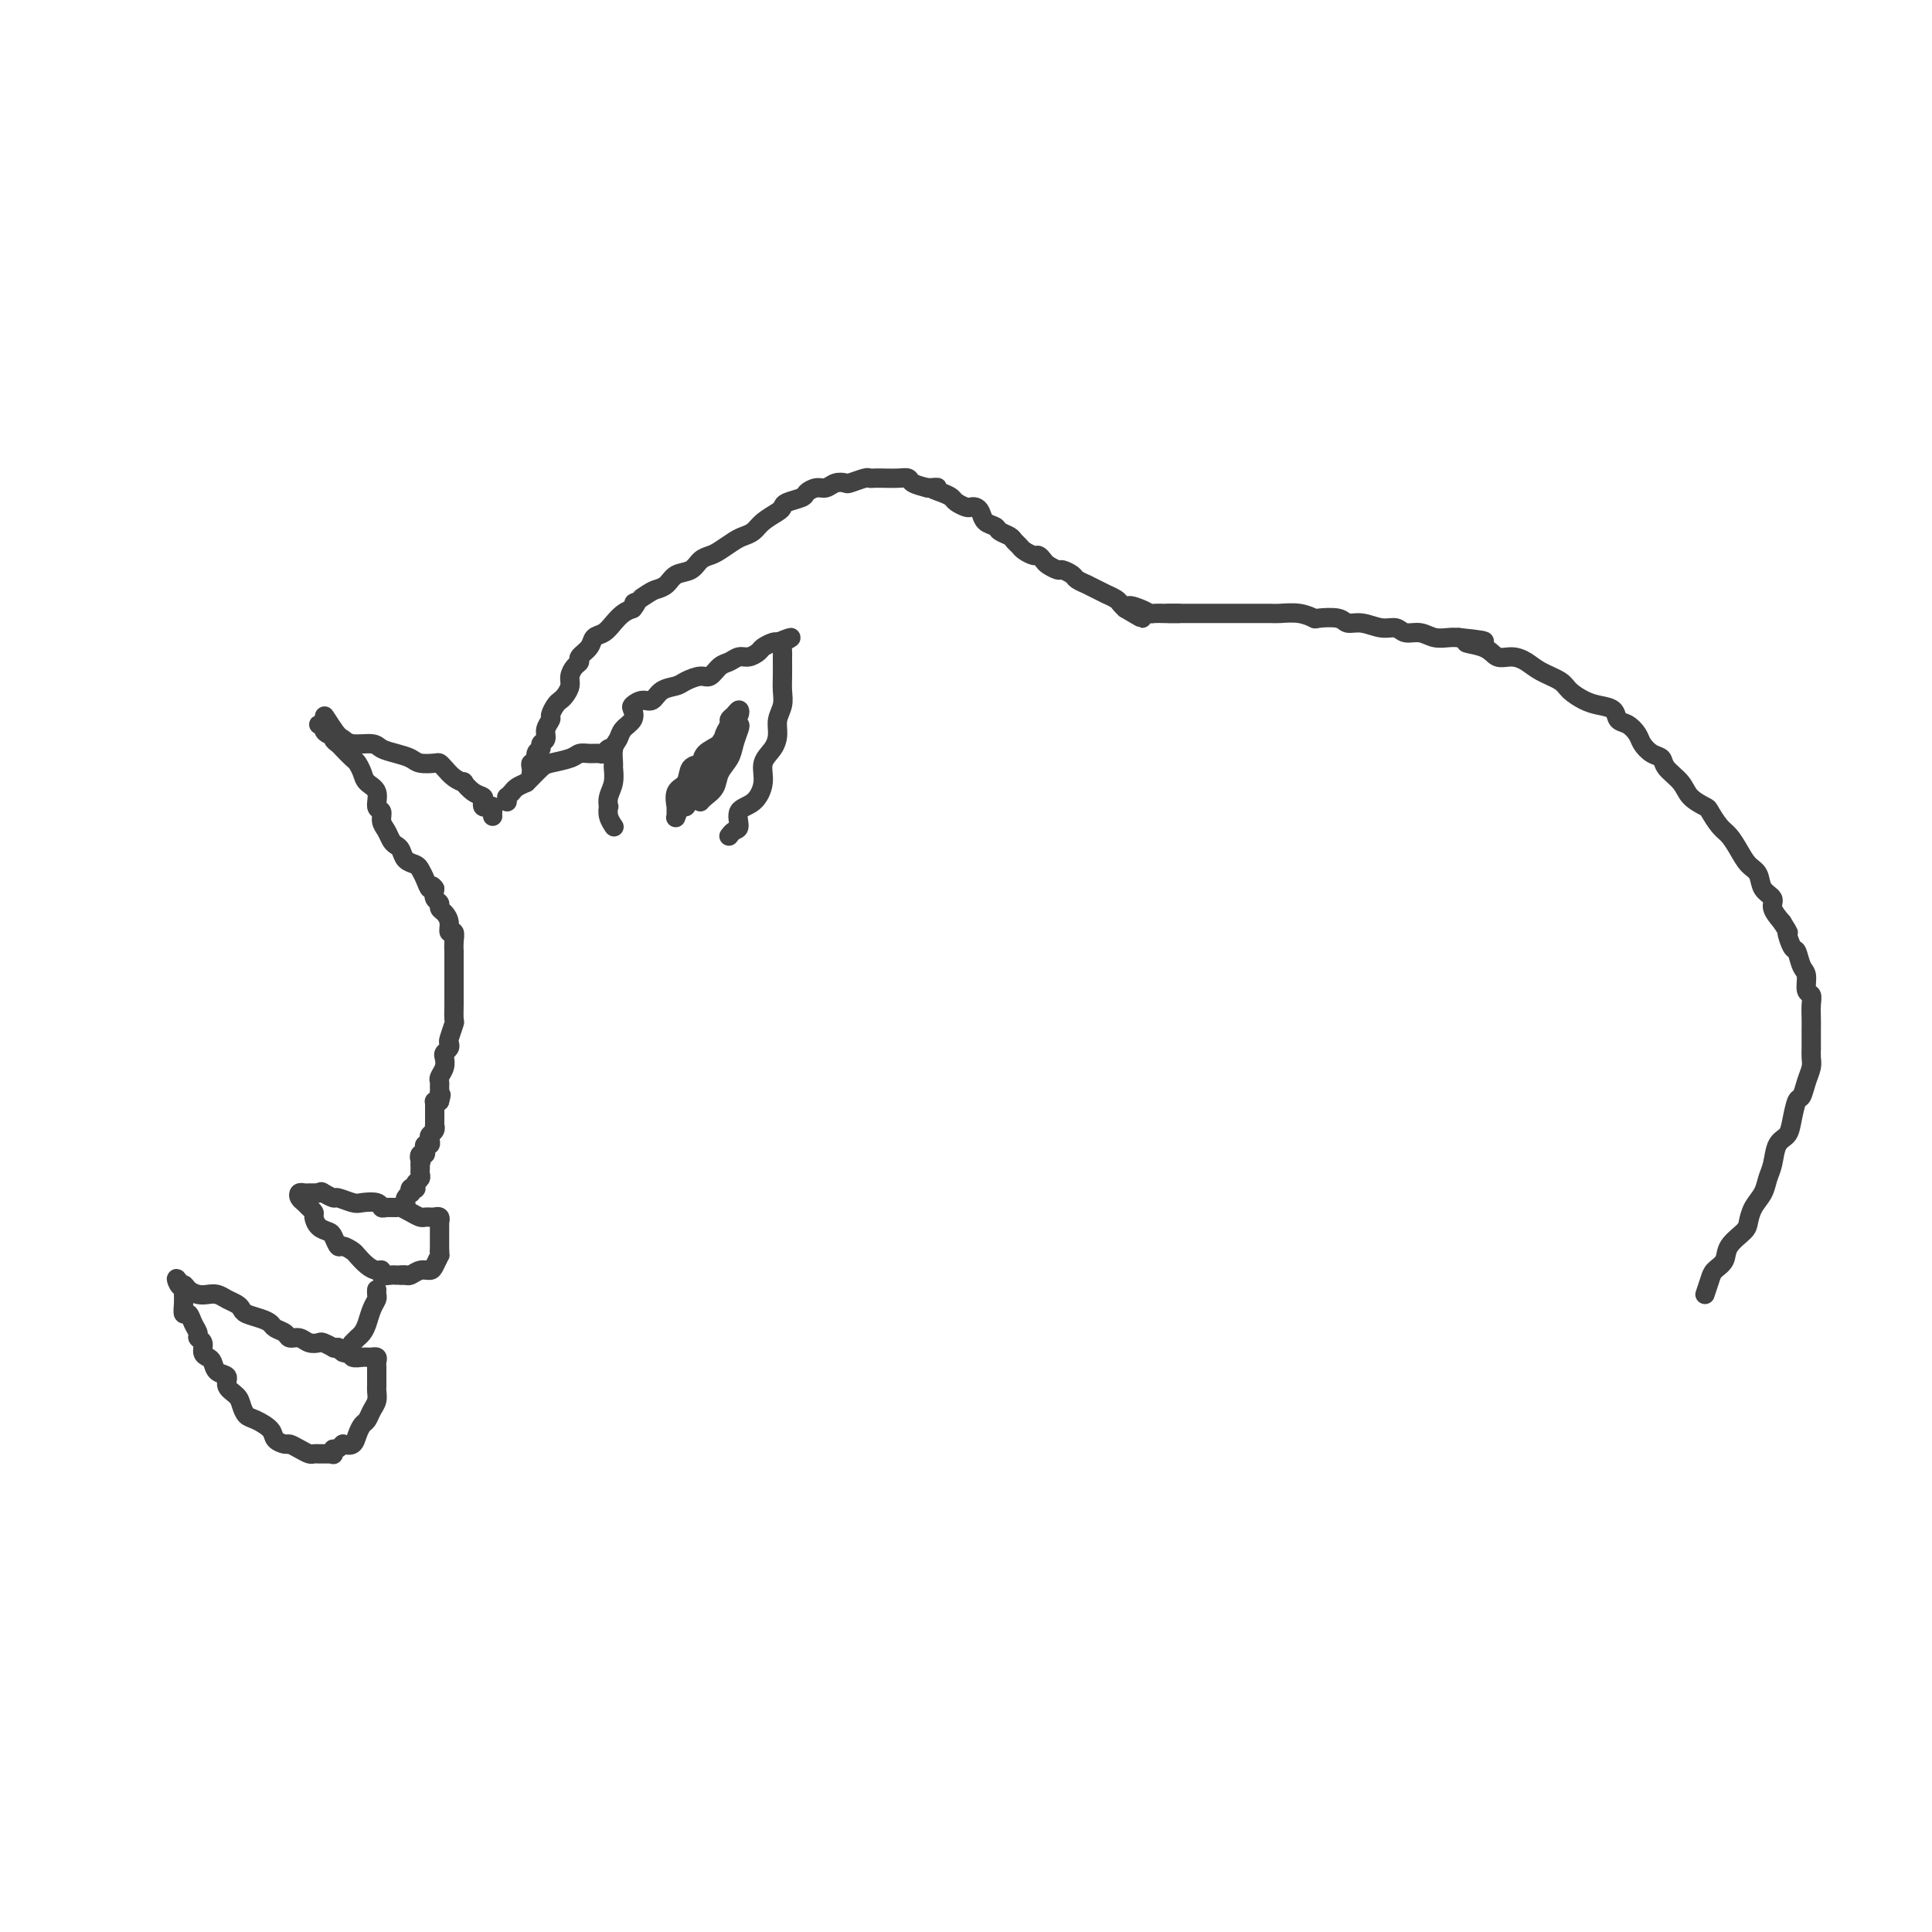 <svg viewBox='0 0 400 400' version='1.1' xmlns='http://www.w3.org/2000/svg' xmlns:xlink='http://www.w3.org/1999/xlink'><g fill='none' stroke='rgb(66,66,66)' stroke-width='4' stroke-linecap='round' stroke-linejoin='round'><path d='M68,301c-0.335,-0.002 -0.670,-0.003 -1,0c-0.330,0.003 -0.656,0.011 -1,0c-0.344,-0.011 -0.707,-0.041 -1,0c-0.293,0.041 -0.517,0.152 -1,0c-0.483,-0.152 -1.227,-0.568 -2,-1c-0.773,-0.432 -1.576,-0.879 -2,-1c-0.424,-0.121 -0.470,0.085 -1,0c-0.530,-0.085 -1.543,-0.459 -2,-1c-0.457,-0.541 -0.359,-1.247 -1,-2c-0.641,-0.753 -2.022,-1.552 -3,-2c-0.978,-0.448 -1.553,-0.544 -2,-1c-0.447,-0.456 -0.768,-1.273 -1,-2c-0.232,-0.727 -0.377,-1.364 -1,-2c-0.623,-0.636 -1.725,-1.270 -2,-2c-0.275,-0.730 0.276,-1.557 0,-2c-0.276,-0.443 -1.379,-0.504 -2,-1c-0.621,-0.496 -0.759,-1.428 -1,-2c-0.241,-0.572 -0.586,-0.782 -1,-1c-0.414,-0.218 -0.899,-0.442 -1,-1c-0.101,-0.558 0.180,-1.450 0,-2c-0.180,-0.550 -0.823,-0.759 -1,-1c-0.177,-0.241 0.110,-0.515 0,-1c-0.110,-0.485 -0.618,-1.181 -1,-2c-0.382,-0.819 -0.638,-1.760 -1,-2c-0.362,-0.240 -0.829,0.220 -1,0c-0.171,-0.220 -0.046,-1.121 0,-2c0.046,-0.879 0.012,-1.737 0,-2c-0.012,-0.263 -0.004,0.068 0,0c0.004,-0.068 0.002,-0.534 0,-1'/><path d='M38,267c-2.134,-3.927 -1.470,-1.746 -1,-1c0.470,0.746 0.745,0.055 1,0c0.255,-0.055 0.491,0.524 1,1c0.509,0.476 1.292,0.848 2,1c0.708,0.152 1.342,0.082 2,0c0.658,-0.082 1.340,-0.177 2,0c0.660,0.177 1.296,0.625 2,1c0.704,0.375 1.474,0.678 2,1c0.526,0.322 0.808,0.664 1,1c0.192,0.336 0.293,0.667 1,1c0.707,0.333 2.020,0.668 3,1c0.980,0.332 1.628,0.662 2,1c0.372,0.338 0.470,0.683 1,1c0.530,0.317 1.494,0.607 2,1c0.506,0.393 0.554,0.889 1,1c0.446,0.111 1.290,-0.163 2,0c0.710,0.163 1.286,0.762 2,1c0.714,0.238 1.567,0.116 2,0c0.433,-0.116 0.446,-0.227 1,0c0.554,0.227 1.649,0.792 2,1c0.351,0.208 -0.043,0.059 0,0c0.043,-0.059 0.521,-0.030 1,0'/><path d='M70,279c5.135,2.079 1.971,1.275 1,1c-0.971,-0.275 0.250,-0.021 1,0c0.750,0.021 1.028,-0.191 1,0c-0.028,0.191 -0.362,0.783 0,1c0.362,0.217 1.421,0.057 2,0c0.579,-0.057 0.677,-0.013 1,0c0.323,0.013 0.871,-0.007 1,0c0.129,0.007 -0.162,0.040 0,0c0.162,-0.040 0.775,-0.151 1,0c0.225,0.151 0.060,0.566 0,1c-0.060,0.434 -0.016,0.886 0,1c0.016,0.114 0.004,-0.110 0,0c-0.004,0.110 -0.001,0.555 0,1c0.001,0.445 0.000,0.892 0,1c-0.000,0.108 0.001,-0.123 0,0c-0.001,0.123 -0.003,0.599 0,1c0.003,0.401 0.012,0.727 0,1c-0.012,0.273 -0.045,0.492 0,1c0.045,0.508 0.166,1.304 0,2c-0.166,0.696 -0.621,1.290 -1,2c-0.379,0.710 -0.682,1.536 -1,2c-0.318,0.464 -0.652,0.568 -1,1c-0.348,0.432 -0.709,1.193 -1,2c-0.291,0.807 -0.512,1.659 -1,2c-0.488,0.341 -1.244,0.170 -2,0'/><path d='M71,299c-1.536,1.560 -1.875,0.958 -2,1c-0.125,0.042 -0.036,0.726 0,1c0.036,0.274 0.018,0.137 0,0'/><path d='M84,264c-0.306,0.001 -0.611,0.001 -1,0c-0.389,-0.001 -0.860,-0.004 -1,0c-0.140,0.004 0.051,0.016 0,0c-0.051,-0.016 -0.345,-0.059 -1,0c-0.655,0.059 -1.671,0.219 -2,0c-0.329,-0.219 0.029,-0.818 0,-1c-0.029,-0.182 -0.445,0.052 -1,0c-0.555,-0.052 -1.248,-0.390 -2,-1c-0.752,-0.610 -1.564,-1.491 -2,-2c-0.436,-0.509 -0.497,-0.647 -1,-1c-0.503,-0.353 -1.448,-0.920 -2,-1c-0.552,-0.080 -0.712,0.326 -1,0c-0.288,-0.326 -0.703,-1.383 -1,-2c-0.297,-0.617 -0.475,-0.795 -1,-1c-0.525,-0.205 -1.397,-0.436 -2,-1c-0.603,-0.564 -0.936,-1.460 -1,-2c-0.064,-0.540 0.140,-0.723 0,-1c-0.140,-0.277 -0.623,-0.649 -1,-1c-0.377,-0.351 -0.648,-0.683 -1,-1c-0.352,-0.317 -0.785,-0.621 -1,-1c-0.215,-0.379 -0.212,-0.834 0,-1c0.212,-0.166 0.634,-0.045 1,0c0.366,0.045 0.675,0.012 1,0c0.325,-0.012 0.664,-0.003 1,0c0.336,0.003 0.668,0.002 1,0'/><path d='M66,247c0.574,-0.374 0.509,-0.310 1,0c0.491,0.310 1.540,0.867 2,1c0.460,0.133 0.333,-0.157 1,0c0.667,0.157 2.128,0.760 3,1c0.872,0.240 1.155,0.117 2,0c0.845,-0.117 2.253,-0.228 3,0c0.747,0.228 0.833,0.796 1,1c0.167,0.204 0.416,0.044 1,0c0.584,-0.044 1.505,0.027 2,0c0.495,-0.027 0.566,-0.151 1,0c0.434,0.151 1.231,0.576 2,1c0.769,0.424 1.512,0.846 2,1c0.488,0.154 0.723,0.040 1,0c0.277,-0.040 0.596,-0.007 1,0c0.404,0.007 0.893,-0.013 1,0c0.107,0.013 -0.167,0.059 0,0c0.167,-0.059 0.777,-0.222 1,0c0.223,0.222 0.060,0.829 0,1c-0.060,0.171 -0.016,-0.095 0,0c0.016,0.095 0.004,0.550 0,1c-0.004,0.450 -0.001,0.895 0,1c0.001,0.105 0.000,-0.130 0,0c-0.000,0.130 -0.000,0.626 0,1c0.000,0.374 0.000,0.626 0,1c-0.000,0.374 -0.000,0.870 0,1c0.000,0.130 0.000,-0.106 0,0c-0.000,0.106 -0.000,0.553 0,1'/><path d='M91,259c0.051,1.205 0.179,0.719 0,1c-0.179,0.281 -0.663,1.329 -1,2c-0.337,0.671 -0.525,0.964 -1,1c-0.475,0.036 -1.238,-0.187 -2,0c-0.762,0.187 -1.524,0.782 -2,1c-0.476,0.218 -0.667,0.059 -1,0c-0.333,-0.059 -0.810,-0.017 -1,0c-0.190,0.017 -0.095,0.008 0,0'/><path d='M73,278c-0.120,0.118 -0.239,0.237 0,0c0.239,-0.237 0.837,-0.829 1,-1c0.163,-0.171 -0.110,0.081 0,0c0.110,-0.081 0.604,-0.494 1,-1c0.396,-0.506 0.695,-1.106 1,-2c0.305,-0.894 0.618,-2.082 1,-3c0.382,-0.918 0.834,-1.566 1,-2c0.166,-0.434 0.045,-0.655 0,-1c-0.045,-0.345 -0.013,-0.813 0,-1c0.013,-0.187 0.006,-0.094 0,0'/><path d='M84,250c-0.008,0.092 -0.016,0.183 0,0c0.016,-0.183 0.056,-0.641 0,-1c-0.056,-0.359 -0.207,-0.618 0,-1c0.207,-0.382 0.774,-0.886 1,-1c0.226,-0.114 0.112,0.163 0,0c-0.112,-0.163 -0.222,-0.765 0,-1c0.222,-0.235 0.778,-0.105 1,0c0.222,0.105 0.112,0.183 0,0c-0.112,-0.183 -0.226,-0.627 0,-1c0.226,-0.373 0.793,-0.674 1,-1c0.207,-0.326 0.056,-0.676 0,-1c-0.056,-0.324 -0.015,-0.623 0,-1c0.015,-0.377 0.004,-0.832 0,-1c-0.004,-0.168 -0.001,-0.048 0,0c0.001,0.048 0.001,0.024 0,0'/><path d='M87,241c0.480,-1.555 0.180,-0.942 0,-1c-0.180,-0.058 -0.241,-0.785 0,-1c0.241,-0.215 0.783,0.083 1,0c0.217,-0.083 0.110,-0.547 0,-1c-0.110,-0.453 -0.222,-0.895 0,-1c0.222,-0.105 0.777,0.125 1,0c0.223,-0.125 0.112,-0.607 0,-1c-0.112,-0.393 -0.226,-0.697 0,-1c0.226,-0.303 0.793,-0.606 1,-1c0.207,-0.394 0.056,-0.879 0,-1c-0.056,-0.121 -0.015,0.123 0,0c0.015,-0.123 0.004,-0.611 0,-1c-0.004,-0.389 -0.001,-0.679 0,-1c0.001,-0.321 -0.001,-0.675 0,-1c0.001,-0.325 0.003,-0.623 0,-1c-0.003,-0.377 -0.011,-0.833 0,-1c0.011,-0.167 0.041,-0.045 0,0c-0.041,0.045 -0.155,0.013 0,0c0.155,-0.013 0.577,-0.006 1,0'/><path d='M91,228c0.618,-2.190 0.165,-1.163 0,-1c-0.165,0.163 -0.040,-0.536 0,-1c0.040,-0.464 -0.003,-0.691 0,-1c0.003,-0.309 0.052,-0.699 0,-1c-0.052,-0.301 -0.206,-0.514 0,-1c0.206,-0.486 0.774,-1.244 1,-2c0.226,-0.756 0.112,-1.510 0,-2c-0.112,-0.490 -0.222,-0.717 0,-1c0.222,-0.283 0.778,-0.623 1,-1c0.222,-0.377 0.112,-0.791 0,-1c-0.112,-0.209 -0.226,-0.213 0,-1c0.226,-0.787 0.793,-2.357 1,-3c0.207,-0.643 0.056,-0.360 0,-1c-0.056,-0.640 -0.015,-2.203 0,-3c0.015,-0.797 0.004,-0.829 0,-1c-0.004,-0.171 -0.001,-0.482 0,-1c0.001,-0.518 0.000,-1.243 0,-2c-0.000,-0.757 0.000,-1.546 0,-2c-0.000,-0.454 -0.000,-0.572 0,-1c0.000,-0.428 0.001,-1.166 0,-2c-0.001,-0.834 -0.004,-1.763 0,-2c0.004,-0.237 0.016,0.218 0,0c-0.016,-0.218 -0.060,-1.109 0,-2c0.060,-0.891 0.222,-1.783 0,-2c-0.222,-0.217 -0.829,0.240 -1,0c-0.171,-0.240 0.094,-1.177 0,-2c-0.094,-0.823 -0.547,-1.533 -1,-2c-0.453,-0.467 -0.905,-0.692 -1,-1c-0.095,-0.308 0.167,-0.698 0,-1c-0.167,-0.302 -0.762,-0.515 -1,-1c-0.238,-0.485 -0.119,-1.243 0,-2'/><path d='M90,184c-0.799,-1.300 -0.795,-0.049 -1,0c-0.205,0.049 -0.618,-1.104 -1,-2c-0.382,-0.896 -0.732,-1.536 -1,-2c-0.268,-0.464 -0.453,-0.754 -1,-1c-0.547,-0.246 -1.456,-0.450 -2,-1c-0.544,-0.550 -0.724,-1.445 -1,-2c-0.276,-0.555 -0.647,-0.769 -1,-1c-0.353,-0.231 -0.687,-0.480 -1,-1c-0.313,-0.520 -0.604,-1.312 -1,-2c-0.396,-0.688 -0.898,-1.273 -1,-2c-0.102,-0.727 0.194,-1.598 0,-2c-0.194,-0.402 -0.878,-0.335 -1,-1c-0.122,-0.665 0.319,-2.061 0,-3c-0.319,-0.939 -1.399,-1.421 -2,-2c-0.601,-0.579 -0.724,-1.254 -1,-2c-0.276,-0.746 -0.705,-1.561 -1,-2c-0.295,-0.439 -0.457,-0.500 -1,-1c-0.543,-0.500 -1.469,-1.440 -2,-2c-0.531,-0.560 -0.668,-0.741 -1,-1c-0.332,-0.259 -0.858,-0.595 -1,-1c-0.142,-0.405 0.101,-0.879 0,-1c-0.101,-0.121 -0.546,0.111 -1,0c-0.454,-0.111 -0.917,-0.566 -1,-1c-0.083,-0.434 0.215,-0.845 0,-1c-0.215,-0.155 -0.944,-0.052 -1,0c-0.056,0.052 0.562,0.052 1,0c0.438,-0.052 0.697,-0.158 1,0c0.303,0.158 0.652,0.579 1,1'/><path d='M69,151c-3.353,-5.209 -1.237,-1.733 0,0c1.237,1.733 1.594,1.721 2,2c0.406,0.279 0.861,0.848 2,1c1.139,0.152 2.961,-0.113 4,0c1.039,0.113 1.294,0.605 2,1c0.706,0.395 1.863,0.694 3,1c1.137,0.306 2.254,0.620 3,1c0.746,0.380 1.119,0.826 2,1c0.881,0.174 2.268,0.075 3,0c0.732,-0.075 0.807,-0.127 1,0c0.193,0.127 0.502,0.433 1,1c0.498,0.567 1.185,1.395 2,2c0.815,0.605 1.760,0.988 2,1c0.240,0.012 -0.224,-0.347 0,0c0.224,0.347 1.134,1.400 2,2c0.866,0.600 1.686,0.749 2,1c0.314,0.251 0.123,0.606 0,1c-0.123,0.394 -0.176,0.827 0,1c0.176,0.173 0.583,0.085 1,0c0.417,-0.085 0.844,-0.167 1,0c0.156,0.167 0.042,0.583 0,1c-0.042,0.417 -0.012,0.833 0,1c0.012,0.167 0.006,0.083 0,0'/><path d='M105,166c0.026,-0.447 0.051,-0.893 0,-1c-0.051,-0.107 -0.179,0.126 0,0c0.179,-0.126 0.663,-0.611 1,-1c0.337,-0.389 0.525,-0.683 1,-1c0.475,-0.317 1.238,-0.659 2,-1'/><path d='M109,162c0.741,-0.737 0.593,-0.579 1,-1c0.407,-0.421 1.369,-1.419 2,-2c0.631,-0.581 0.932,-0.744 2,-1c1.068,-0.256 2.902,-0.603 4,-1c1.098,-0.397 1.460,-0.842 2,-1c0.540,-0.158 1.259,-0.028 2,0c0.741,0.028 1.505,-0.045 2,0c0.495,0.045 0.720,0.208 1,0c0.280,-0.208 0.614,-0.787 1,-1c0.386,-0.213 0.825,-0.061 1,0c0.175,0.061 0.088,0.030 0,0'/><path d='M127,171c0.113,0.163 0.225,0.325 0,0c-0.225,-0.325 -0.789,-1.139 -1,-2c-0.211,-0.861 -0.071,-1.769 0,-2c0.071,-0.231 0.072,0.214 0,0c-0.072,-0.214 -0.216,-1.086 0,-2c0.216,-0.914 0.793,-1.869 1,-3c0.207,-1.131 0.043,-2.439 0,-3c-0.043,-0.561 0.034,-0.377 0,-1c-0.034,-0.623 -0.181,-2.055 0,-3c0.181,-0.945 0.688,-1.405 1,-2c0.312,-0.595 0.429,-1.327 1,-2c0.571,-0.673 1.595,-1.289 2,-2c0.405,-0.711 0.190,-1.518 0,-2c-0.190,-0.482 -0.356,-0.640 0,-1c0.356,-0.360 1.235,-0.922 2,-1c0.765,-0.078 1.416,0.329 2,0c0.584,-0.329 1.101,-1.393 2,-2c0.899,-0.607 2.180,-0.758 3,-1c0.820,-0.242 1.178,-0.575 2,-1c0.822,-0.425 2.107,-0.941 3,-1c0.893,-0.059 1.394,0.339 2,0c0.606,-0.339 1.318,-1.414 2,-2c0.682,-0.586 1.333,-0.682 2,-1c0.667,-0.318 1.348,-0.860 2,-1c0.652,-0.140 1.274,0.120 2,0c0.726,-0.120 1.555,-0.620 2,-1c0.445,-0.380 0.504,-0.641 1,-1c0.496,-0.359 1.427,-0.817 2,-1c0.573,-0.183 0.786,-0.092 1,0'/><path d='M161,133c4.868,-1.998 2.036,-0.494 1,0c-1.036,0.494 -0.278,-0.024 0,0c0.278,0.024 0.074,0.590 0,1c-0.074,0.410 -0.020,0.665 0,1c0.020,0.335 0.006,0.750 0,1c-0.006,0.250 -0.006,0.335 0,1c0.006,0.665 0.016,1.910 0,3c-0.016,1.090 -0.059,2.024 0,3c0.059,0.976 0.218,1.993 0,3c-0.218,1.007 -0.814,2.004 -1,3c-0.186,0.996 0.037,1.990 0,3c-0.037,1.010 -0.333,2.037 -1,3c-0.667,0.963 -1.705,1.862 -2,3c-0.295,1.138 0.153,2.514 0,4c-0.153,1.486 -0.906,3.081 -2,4c-1.094,0.919 -2.528,1.161 -3,2c-0.472,0.839 0.018,2.277 0,3c-0.018,0.723 -0.543,0.733 -1,1c-0.457,0.267 -0.845,0.791 -1,1c-0.155,0.209 -0.078,0.105 0,0'/><path d='M140,169c-0.001,-0.315 -0.002,-0.630 0,-1c0.002,-0.370 0.008,-0.793 0,-1c-0.008,-0.207 -0.028,-0.196 0,0c0.028,0.196 0.106,0.576 0,0c-0.106,-0.576 -0.395,-2.108 0,-3c0.395,-0.892 1.476,-1.145 2,-2c0.524,-0.855 0.493,-2.312 1,-3c0.507,-0.688 1.551,-0.608 2,-1c0.449,-0.392 0.302,-1.257 1,-2c0.698,-0.743 2.243,-1.364 3,-2c0.757,-0.636 0.728,-1.285 1,-2c0.272,-0.715 0.844,-1.495 1,-2c0.156,-0.505 -0.105,-0.735 0,-1c0.105,-0.265 0.576,-0.563 1,-1c0.424,-0.437 0.800,-1.011 1,-1c0.200,0.011 0.223,0.608 0,1c-0.223,0.392 -0.694,0.578 -1,1c-0.306,0.422 -0.448,1.078 -1,2c-0.552,0.922 -1.514,2.109 -2,3c-0.486,0.891 -0.498,1.487 -1,2c-0.502,0.513 -1.496,0.945 -2,2c-0.504,1.055 -0.517,2.735 -1,4c-0.483,1.265 -1.436,2.115 -2,3c-0.564,0.885 -0.739,1.804 -1,2c-0.261,0.196 -0.609,-0.332 -1,0c-0.391,0.332 -0.826,1.523 -1,2c-0.174,0.477 -0.087,0.238 0,0'/><path d='M145,162c0.210,-0.665 0.419,-1.330 1,-2c0.581,-0.670 1.532,-1.345 2,-2c0.468,-0.655 0.451,-1.288 1,-2c0.549,-0.712 1.663,-1.501 2,-2c0.337,-0.499 -0.102,-0.709 0,-1c0.102,-0.291 0.746,-0.665 1,-1c0.254,-0.335 0.117,-0.631 0,-1c-0.117,-0.369 -0.215,-0.812 0,-1c0.215,-0.188 0.744,-0.122 1,0c0.256,0.122 0.238,0.301 0,1c-0.238,0.699 -0.697,1.917 -1,3c-0.303,1.083 -0.449,2.031 -1,3c-0.551,0.969 -1.507,1.959 -2,3c-0.493,1.041 -0.524,2.135 -1,3c-0.476,0.865 -1.397,1.502 -2,2c-0.603,0.498 -0.886,0.857 -1,1c-0.114,0.143 -0.057,0.072 0,0'/><path d='M110,160c-0.009,0.079 -0.018,0.158 0,0c0.018,-0.158 0.061,-0.553 0,-1c-0.061,-0.447 -0.228,-0.946 0,-1c0.228,-0.054 0.850,0.337 1,0c0.150,-0.337 -0.171,-1.402 0,-2c0.171,-0.598 0.834,-0.727 1,-1c0.166,-0.273 -0.167,-0.688 0,-1c0.167,-0.312 0.832,-0.521 1,-1c0.168,-0.479 -0.162,-1.228 0,-2c0.162,-0.772 0.817,-1.568 1,-2c0.183,-0.432 -0.105,-0.500 0,-1c0.105,-0.500 0.602,-1.432 1,-2c0.398,-0.568 0.698,-0.772 1,-1c0.302,-0.228 0.607,-0.481 1,-1c0.393,-0.519 0.874,-1.304 1,-2c0.126,-0.696 -0.103,-1.302 0,-2c0.103,-0.698 0.537,-1.486 1,-2c0.463,-0.514 0.953,-0.753 1,-1c0.047,-0.247 -0.349,-0.503 0,-1c0.349,-0.497 1.444,-1.236 2,-2c0.556,-0.764 0.572,-1.553 1,-2c0.428,-0.447 1.269,-0.553 2,-1c0.731,-0.447 1.351,-1.236 2,-2c0.649,-0.764 1.328,-1.504 2,-2c0.672,-0.496 1.336,-0.748 2,-1'/><path d='M131,126c1.854,-2.285 -0.010,-0.998 0,-1c0.010,-0.002 1.893,-1.295 3,-2c1.107,-0.705 1.437,-0.823 2,-1c0.563,-0.177 1.358,-0.415 2,-1c0.642,-0.585 1.129,-1.518 2,-2c0.871,-0.482 2.124,-0.514 3,-1c0.876,-0.486 1.375,-1.426 2,-2c0.625,-0.574 1.375,-0.783 2,-1c0.625,-0.217 1.125,-0.442 2,-1c0.875,-0.558 2.126,-1.449 3,-2c0.874,-0.551 1.372,-0.764 2,-1c0.628,-0.236 1.384,-0.497 2,-1c0.616,-0.503 1.090,-1.248 2,-2c0.910,-0.752 2.256,-1.511 3,-2c0.744,-0.489 0.885,-0.710 1,-1c0.115,-0.290 0.205,-0.651 1,-1c0.795,-0.349 2.296,-0.686 3,-1c0.704,-0.314 0.613,-0.606 1,-1c0.387,-0.394 1.253,-0.889 2,-1c0.747,-0.111 1.373,0.163 2,0c0.627,-0.163 1.253,-0.762 2,-1c0.747,-0.238 1.614,-0.116 2,0c0.386,0.116 0.291,0.227 1,0c0.709,-0.227 2.224,-0.793 3,-1c0.776,-0.207 0.814,-0.056 1,0c0.186,0.056 0.521,0.018 1,0c0.479,-0.018 1.104,-0.016 2,0c0.896,0.016 2.065,0.045 3,0c0.935,-0.045 1.636,-0.166 2,0c0.364,0.166 0.390,0.619 1,1c0.610,0.381 1.805,0.691 3,1'/><path d='M192,101c3.693,-0.048 1.427,-0.167 1,0c-0.427,0.167 0.985,0.619 2,1c1.015,0.381 1.634,0.690 2,1c0.366,0.310 0.480,0.621 1,1c0.520,0.379 1.448,0.826 2,1c0.552,0.174 0.729,0.074 1,0c0.271,-0.074 0.635,-0.122 1,0c0.365,0.122 0.732,0.414 1,1c0.268,0.586 0.439,1.466 1,2c0.561,0.534 1.513,0.720 2,1c0.487,0.280 0.511,0.652 1,1c0.489,0.348 1.444,0.672 2,1c0.556,0.328 0.712,0.662 1,1c0.288,0.338 0.707,0.682 1,1c0.293,0.318 0.459,0.610 1,1c0.541,0.390 1.459,0.879 2,1c0.541,0.121 0.707,-0.126 1,0c0.293,0.126 0.712,0.625 1,1c0.288,0.375 0.443,0.625 1,1c0.557,0.375 1.516,0.875 2,1c0.484,0.125 0.492,-0.125 1,0c0.508,0.125 1.514,0.625 2,1c0.486,0.375 0.450,0.626 1,1c0.550,0.374 1.687,0.870 2,1c0.313,0.130 -0.196,-0.106 0,0c0.196,0.106 1.099,0.553 2,1c0.901,0.447 1.799,0.893 2,1c0.201,0.107 -0.297,-0.126 0,0c0.297,0.126 1.388,0.611 2,1c0.612,0.389 0.746,0.683 1,1c0.254,0.317 0.627,0.659 1,1'/><path d='M233,126c6.478,3.884 2.173,1.093 1,0c-1.173,-1.093 0.785,-0.489 2,0c1.215,0.489 1.687,0.863 2,1c0.313,0.137 0.466,0.037 1,0c0.534,-0.037 1.450,-0.010 2,0c0.550,0.010 0.735,0.003 1,0c0.265,-0.003 0.610,-0.001 1,0c0.390,0.001 0.826,0.000 1,0c0.174,-0.000 0.087,-0.000 0,0'/><path d='M242,127c-0.089,-0.000 -0.179,-0.000 0,0c0.179,0.000 0.626,0.000 1,0c0.374,-0.000 0.677,-0.000 1,0c0.323,0.000 0.668,0.000 1,0c0.332,-0.000 0.651,-0.000 1,0c0.349,0.000 0.727,0.000 1,0c0.273,-0.000 0.439,-0.000 1,0c0.561,0.000 1.515,0.000 2,0c0.485,-0.000 0.500,-0.000 1,0c0.500,0.000 1.484,0.000 2,0c0.516,-0.000 0.565,-0.000 1,0c0.435,0.000 1.255,0.000 2,0c0.745,-0.000 1.413,-0.001 2,0c0.587,0.001 1.093,0.004 2,0c0.907,-0.004 2.215,-0.015 3,0c0.785,0.015 1.047,0.055 2,0c0.953,-0.055 2.597,-0.207 4,0c1.403,0.207 2.566,0.772 3,1c0.434,0.228 0.139,0.118 1,0c0.861,-0.118 2.878,-0.243 4,0c1.122,0.243 1.349,0.854 2,1c0.651,0.146 1.724,-0.172 3,0c1.276,0.172 2.753,0.834 4,1c1.247,0.166 2.263,-0.166 3,0c0.737,0.166 1.195,0.829 2,1c0.805,0.171 1.958,-0.150 3,0c1.042,0.150 1.973,0.771 3,1c1.027,0.229 2.151,0.065 3,0c0.849,-0.065 1.425,-0.033 2,0'/><path d='M302,132c9.592,0.973 3.570,0.904 2,1c-1.570,0.096 1.310,0.357 3,1c1.690,0.643 2.190,1.667 3,2c0.810,0.333 1.931,-0.024 3,0c1.069,0.024 2.085,0.430 3,1c0.915,0.570 1.728,1.305 3,2c1.272,0.695 3.003,1.351 4,2c0.997,0.649 1.260,1.291 2,2c0.740,0.709 1.955,1.484 3,2c1.045,0.516 1.919,0.771 3,1c1.081,0.229 2.369,0.431 3,1c0.631,0.569 0.605,1.504 1,2c0.395,0.496 1.209,0.552 2,1c0.791,0.448 1.558,1.288 2,2c0.442,0.712 0.559,1.296 1,2c0.441,0.704 1.205,1.529 2,2c0.795,0.471 1.621,0.589 2,1c0.379,0.411 0.310,1.116 1,2c0.690,0.884 2.138,1.945 3,3c0.862,1.055 1.137,2.102 2,3c0.863,0.898 2.314,1.647 3,2c0.686,0.353 0.606,0.311 1,1c0.394,0.689 1.261,2.109 2,3c0.739,0.891 1.348,1.254 2,2c0.652,0.746 1.345,1.877 2,3c0.655,1.123 1.270,2.240 2,3c0.730,0.760 1.574,1.165 2,2c0.426,0.835 0.434,2.100 1,3c0.566,0.900 1.691,1.435 2,2c0.309,0.565 -0.197,1.162 0,2c0.197,0.838 1.099,1.919 2,3'/><path d='M369,191c1.881,3.060 1.082,1.711 1,2c-0.082,0.289 0.551,2.218 1,3c0.449,0.782 0.712,0.419 1,1c0.288,0.581 0.599,2.108 1,3c0.401,0.892 0.892,1.149 1,2c0.108,0.851 -0.167,2.297 0,3c0.167,0.703 0.777,0.664 1,1c0.223,0.336 0.060,1.049 0,2c-0.060,0.951 -0.016,2.142 0,3c0.016,0.858 0.005,1.384 0,2c-0.005,0.616 -0.004,1.322 0,2c0.004,0.678 0.012,1.327 0,2c-0.012,0.673 -0.045,1.368 0,2c0.045,0.632 0.166,1.201 0,2c-0.166,0.799 -0.621,1.828 -1,3c-0.379,1.172 -0.683,2.486 -1,3c-0.317,0.514 -0.648,0.227 -1,1c-0.352,0.773 -0.724,2.604 -1,4c-0.276,1.396 -0.454,2.355 -1,3c-0.546,0.645 -1.459,0.976 -2,2c-0.541,1.024 -0.709,2.739 -1,4c-0.291,1.261 -0.706,2.066 -1,3c-0.294,0.934 -0.468,1.996 -1,3c-0.532,1.004 -1.423,1.949 -2,3c-0.577,1.051 -0.841,2.207 -1,3c-0.159,0.793 -0.214,1.223 -1,2c-0.786,0.777 -2.305,1.902 -3,3c-0.695,1.098 -0.568,2.171 -1,3c-0.432,0.829 -1.424,1.416 -2,2c-0.576,0.584 -0.736,1.167 -1,2c-0.264,0.833 -0.632,1.917 -1,3'/></g>
</svg>